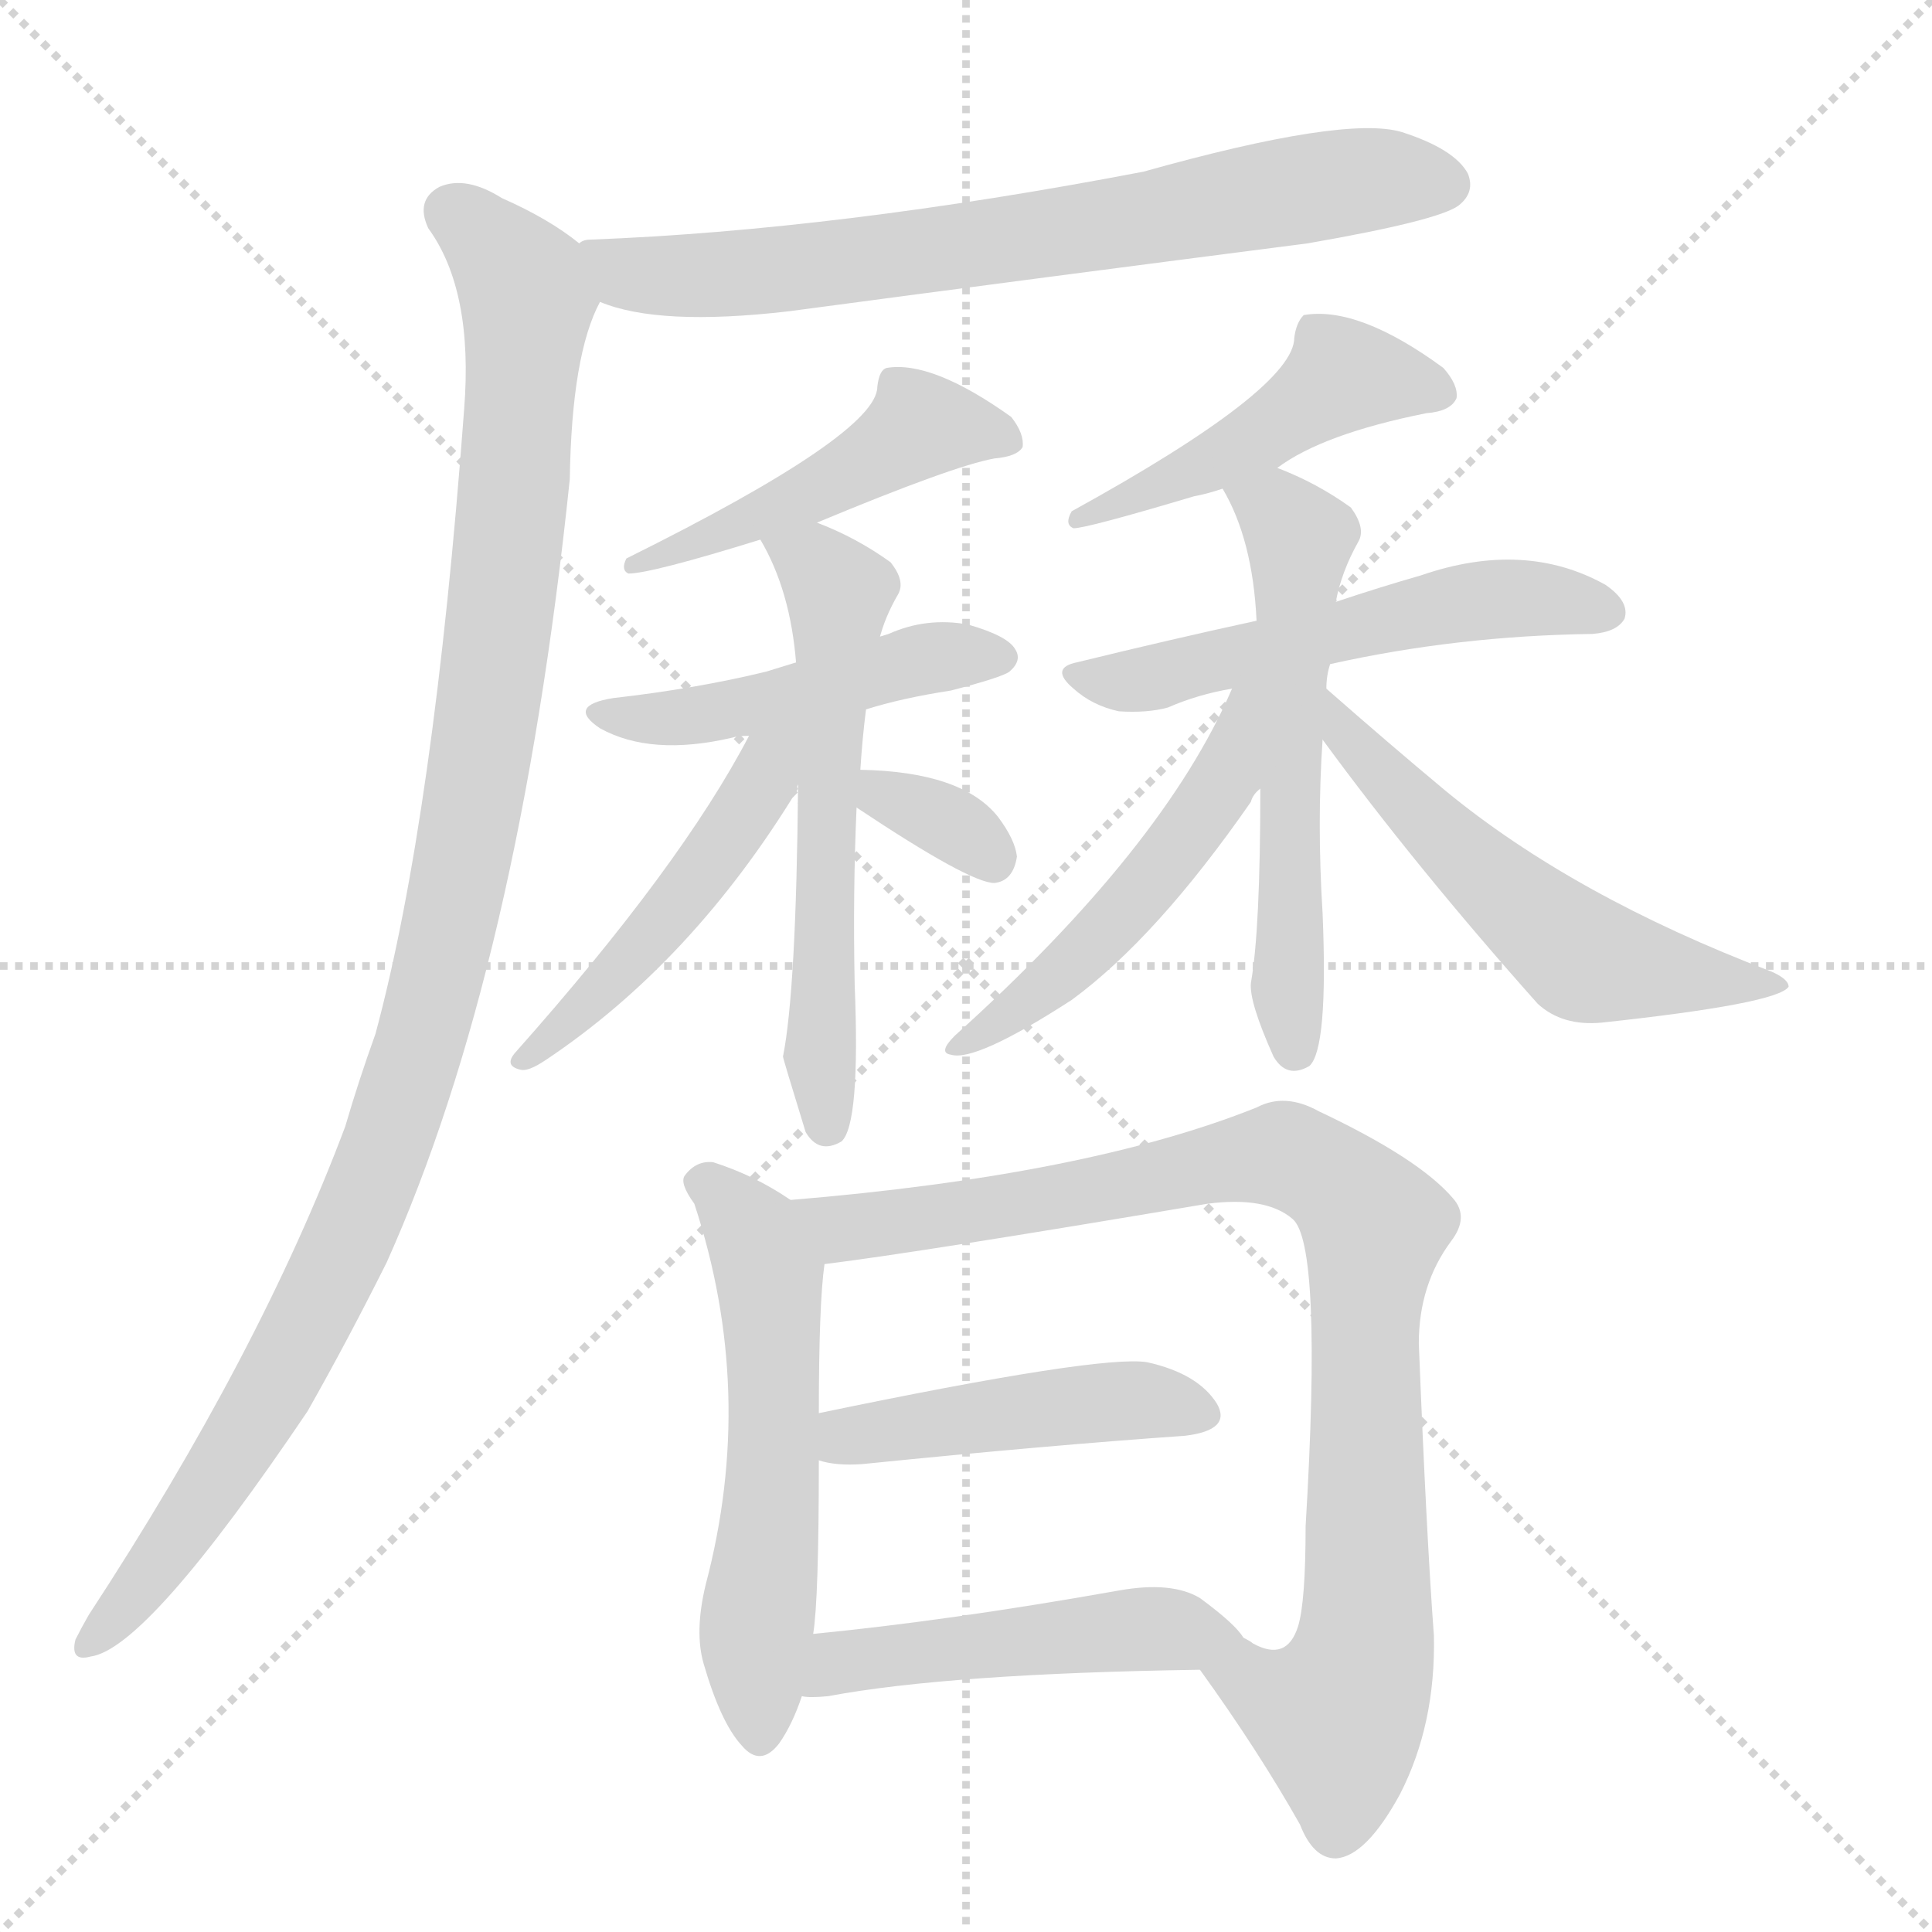<svg version="1.1" viewBox="0 0 1024 1024" xmlns="http://www.w3.org/2000/svg">
  <g stroke="lightgray" stroke-dasharray="1,1" stroke-width="1" transform="scale(4, 4)">
    <line x1="0" y1="0" x2="256" y2="256"></line>
    <line x1="256" y1="0" x2="0" y2="256"></line>
    <line x1="128" y1="0" x2="128" y2="256"></line>
    <line x1="0" y1="128" x2="256" y2="128"></line>
  </g>
  <g transform="scale(1, -1) translate(0, -900)">
    <style type="text/css">
      
        @keyframes keyframes0 {
          from {
            stroke: blue;
            stroke-dashoffset: 717;
            stroke-width: 128;
          }
          70% {
            animation-timing-function: step-end;
            stroke: blue;
            stroke-dashoffset: 0;
            stroke-width: 128;
          }
          to {
            stroke: black;
            stroke-width: 1024;
          }
        }
        #make-me-a-hanzi-animation-0 {
          animation: keyframes0 0.833s both;
          animation-delay: 0s;
          animation-timing-function: linear;
        }
      
        @keyframes keyframes1 {
          from {
            stroke: blue;
            stroke-dashoffset: 1081;
            stroke-width: 128;
          }
          78% {
            animation-timing-function: step-end;
            stroke: blue;
            stroke-dashoffset: 0;
            stroke-width: 128;
          }
          to {
            stroke: black;
            stroke-width: 1024;
          }
        }
        #make-me-a-hanzi-animation-1 {
          animation: keyframes1 1.13s both;
          animation-delay: 0.833s;
          animation-timing-function: linear;
        }
      
        @keyframes keyframes2 {
          from {
            stroke: blue;
            stroke-dashoffset: 464;
            stroke-width: 128;
          }
          60% {
            animation-timing-function: step-end;
            stroke: blue;
            stroke-dashoffset: 0;
            stroke-width: 128;
          }
          to {
            stroke: black;
            stroke-width: 1024;
          }
        }
        #make-me-a-hanzi-animation-2 {
          animation: keyframes2 0.628s both;
          animation-delay: 1.963s;
          animation-timing-function: linear;
        }
      
        @keyframes keyframes3 {
          from {
            stroke: blue;
            stroke-dashoffset: 468;
            stroke-width: 128;
          }
          60% {
            animation-timing-function: step-end;
            stroke: blue;
            stroke-dashoffset: 0;
            stroke-width: 128;
          }
          to {
            stroke: black;
            stroke-width: 1024;
          }
        }
        #make-me-a-hanzi-animation-3 {
          animation: keyframes3 0.631s both;
          animation-delay: 2.591s;
          animation-timing-function: linear;
        }
      
        @keyframes keyframes4 {
          from {
            stroke: blue;
            stroke-dashoffset: 582;
            stroke-width: 128;
          }
          65% {
            animation-timing-function: step-end;
            stroke: blue;
            stroke-dashoffset: 0;
            stroke-width: 128;
          }
          to {
            stroke: black;
            stroke-width: 1024;
          }
        }
        #make-me-a-hanzi-animation-4 {
          animation: keyframes4 0.724s both;
          animation-delay: 3.222s;
          animation-timing-function: linear;
        }
      
        @keyframes keyframes5 {
          from {
            stroke: blue;
            stroke-dashoffset: 474;
            stroke-width: 128;
          }
          61% {
            animation-timing-function: step-end;
            stroke: blue;
            stroke-dashoffset: 0;
            stroke-width: 128;
          }
          to {
            stroke: black;
            stroke-width: 1024;
          }
        }
        #make-me-a-hanzi-animation-5 {
          animation: keyframes5 0.636s both;
          animation-delay: 3.945s;
          animation-timing-function: linear;
        }
      
        @keyframes keyframes6 {
          from {
            stroke: blue;
            stroke-dashoffset: 333;
            stroke-width: 128;
          }
          52% {
            animation-timing-function: step-end;
            stroke: blue;
            stroke-dashoffset: 0;
            stroke-width: 128;
          }
          to {
            stroke: black;
            stroke-width: 1024;
          }
        }
        #make-me-a-hanzi-animation-6 {
          animation: keyframes6 0.521s both;
          animation-delay: 4.581s;
          animation-timing-function: linear;
        }
      
        @keyframes keyframes7 {
          from {
            stroke: blue;
            stroke-dashoffset: 474;
            stroke-width: 128;
          }
          61% {
            animation-timing-function: step-end;
            stroke: blue;
            stroke-dashoffset: 0;
            stroke-width: 128;
          }
          to {
            stroke: black;
            stroke-width: 1024;
          }
        }
        #make-me-a-hanzi-animation-7 {
          animation: keyframes7 0.636s both;
          animation-delay: 5.102s;
          animation-timing-function: linear;
        }
      
        @keyframes keyframes8 {
          from {
            stroke: blue;
            stroke-dashoffset: 533;
            stroke-width: 128;
          }
          63% {
            animation-timing-function: step-end;
            stroke: blue;
            stroke-dashoffset: 0;
            stroke-width: 128;
          }
          to {
            stroke: black;
            stroke-width: 1024;
          }
        }
        #make-me-a-hanzi-animation-8 {
          animation: keyframes8 0.684s both;
          animation-delay: 5.738s;
          animation-timing-function: linear;
        }
      
        @keyframes keyframes9 {
          from {
            stroke: blue;
            stroke-dashoffset: 569;
            stroke-width: 128;
          }
          65% {
            animation-timing-function: step-end;
            stroke: blue;
            stroke-dashoffset: 0;
            stroke-width: 128;
          }
          to {
            stroke: black;
            stroke-width: 1024;
          }
        }
        #make-me-a-hanzi-animation-9 {
          animation: keyframes9 0.713s both;
          animation-delay: 6.422s;
          animation-timing-function: linear;
        }
      
        @keyframes keyframes10 {
          from {
            stroke: blue;
            stroke-dashoffset: 504;
            stroke-width: 128;
          }
          62% {
            animation-timing-function: step-end;
            stroke: blue;
            stroke-dashoffset: 0;
            stroke-width: 128;
          }
          to {
            stroke: black;
            stroke-width: 1024;
          }
        }
        #make-me-a-hanzi-animation-10 {
          animation: keyframes10 0.66s both;
          animation-delay: 7.135s;
          animation-timing-function: linear;
        }
      
        @keyframes keyframes11 {
          from {
            stroke: blue;
            stroke-dashoffset: 552;
            stroke-width: 128;
          }
          64% {
            animation-timing-function: step-end;
            stroke: blue;
            stroke-dashoffset: 0;
            stroke-width: 128;
          }
          to {
            stroke: black;
            stroke-width: 1024;
          }
        }
        #make-me-a-hanzi-animation-11 {
          animation: keyframes11 0.699s both;
          animation-delay: 7.795s;
          animation-timing-function: linear;
        }
      
        @keyframes keyframes12 {
          from {
            stroke: blue;
            stroke-dashoffset: 561;
            stroke-width: 128;
          }
          65% {
            animation-timing-function: step-end;
            stroke: blue;
            stroke-dashoffset: 0;
            stroke-width: 128;
          }
          to {
            stroke: black;
            stroke-width: 1024;
          }
        }
        #make-me-a-hanzi-animation-12 {
          animation: keyframes12 0.707s both;
          animation-delay: 8.494s;
          animation-timing-function: linear;
        }
      
        @keyframes keyframes13 {
          from {
            stroke: blue;
            stroke-dashoffset: 906;
            stroke-width: 128;
          }
          75% {
            animation-timing-function: step-end;
            stroke: blue;
            stroke-dashoffset: 0;
            stroke-width: 128;
          }
          to {
            stroke: black;
            stroke-width: 1024;
          }
        }
        #make-me-a-hanzi-animation-13 {
          animation: keyframes13 0.987s both;
          animation-delay: 9.201s;
          animation-timing-function: linear;
        }
      
        @keyframes keyframes14 {
          from {
            stroke: blue;
            stroke-dashoffset: 452;
            stroke-width: 128;
          }
          60% {
            animation-timing-function: step-end;
            stroke: blue;
            stroke-dashoffset: 0;
            stroke-width: 128;
          }
          to {
            stroke: black;
            stroke-width: 1024;
          }
        }
        #make-me-a-hanzi-animation-14 {
          animation: keyframes14 0.618s both;
          animation-delay: 10.188s;
          animation-timing-function: linear;
        }
      
        @keyframes keyframes15 {
          from {
            stroke: blue;
            stroke-dashoffset: 481;
            stroke-width: 128;
          }
          61% {
            animation-timing-function: step-end;
            stroke: blue;
            stroke-dashoffset: 0;
            stroke-width: 128;
          }
          to {
            stroke: black;
            stroke-width: 1024;
          }
        }
        #make-me-a-hanzi-animation-15 {
          animation: keyframes15 0.641s both;
          animation-delay: 10.806s;
          animation-timing-function: linear;
        }
      
    </style>
    
      <path d="M 318 740 Q 349 727 418 735 Q 553 753 693 771 Q 762 783 773 791 Q 782 798 778 808 Q 771 821 743 830 Q 713 839 606 809 Q 444 778 313 773 Q 309 773 307 771 C 277 766 289 749 318 740 Z" fill="lightgray"></path>
    
      <path d="M 307 771 Q 291 784 266 795 Q 247 807 233 801 Q 220 794 227 779 Q 251 746 246 683 Q 230 467 199 352 Q 190 327 183 303 Q 138 183 47 44 Q 43 37 40 31 Q 37 19 48 22 Q 78 26 163 152 Q 184 189 205 231 Q 275 387 302 646 Q 303 712 318 740 C 325 759 325 759 307 771 Z" fill="lightgray"></path>
    
      <path d="M 433 623 Q 505 653 527 657 Q 539 658 542 663 Q 543 670 536 679 Q 494 709 470 705 Q 466 704 465 695 Q 465 670 332 604 Q 329 598 333 596 Q 345 596 403 614 L 433 623 Z" fill="lightgray"></path>
    
      <path d="M 459 524 Q 478 530 504 534 Q 531 541 535 544 Q 542 550 538 556 Q 534 563 513 569 Q 491 573 471 564 L 406 544 Q 369 535 325 530 Q 300 526 318 514 Q 345 499 388 509 Q 391 510 397 510 L 459 524 Z" fill="lightgray"></path>
    
      <path d="M 456 492 Q 457 508 459 524 L 466 561 Q 469 573 476 585 Q 480 592 472 602 Q 454 615 433 623 C 405 635 389 640 403 614 Q 419 587 422 548 L 423 484 Q 422 375 415 340 Q 415 339 427 300 Q 434 288 446 295 Q 456 304 453 378 Q 452 427 454 472 L 456 492 Z" fill="lightgray"></path>
    
      <path d="M 397 510 Q 361 441 273 342 Q 267 335 276 333 Q 280 332 289 338 Q 367 390 423 482 Q 422 483 423 484 C 440 525 414 542 397 510 Z" fill="lightgray"></path>
    
      <path d="M 454 472 Q 514 432 527 432 Q 537 433 539 446 Q 538 455 529 467 Q 510 491 456 492 C 426 493 429 489 454 472 Z" fill="lightgray"></path>
    
      <path d="M 677 652 Q 701 670 756 681 Q 769 682 772 689 Q 773 696 765 705 Q 720 738 691 733 Q 687 729 686 721 Q 686 694 568 629 Q 564 622 569 620 Q 576 620 633 637 Q 639 638 648 641 L 677 652 Z" fill="lightgray"></path>
    
      <path d="M 705 548 Q 772 563 844 564 Q 857 565 861 572 Q 864 581 851 590 Q 808 614 753 595 Q 732 589 708 581 L 666 571 Q 620 561 571 549 Q 556 546 569 535 Q 579 526 593 523 Q 608 522 619 525 Q 635 532 653 535 L 705 548 Z" fill="lightgray"></path>
    
      <path d="M 703 535 Q 703 542 705 548 L 708 581 Q 711 597 720 613 Q 724 620 716 631 Q 698 644 677 652 C 649 664 634 668 648 641 Q 664 614 666 571 L 668 482 Q 668 407 663 379 Q 662 369 675 340 Q 682 328 694 335 Q 704 344 701 416 Q 698 464 701 508 L 703 535 Z" fill="lightgray"></path>
    
      <path d="M 653 535 Q 617 451 506 351 Q 497 342 504 341 Q 517 337 568 370 Q 613 403 663 475 Q 664 479 668 482 C 715 545 665 562 653 535 Z" fill="lightgray"></path>
    
      <path d="M 701 508 Q 750 441 815 368 Q 828 356 849 358 Q 942 368 948 377 Q 948 381 939 385 Q 834 425 766 481 Q 736 506 703 535 C 680 555 683 532 701 508 Z" fill="lightgray"></path>
    
      <path d="M 419 264 Q 400 277 378 284 Q 369 285 363 277 Q 360 273 368 262 Q 401 162 374 60 Q 368 35 373 18 Q 382 -13 393 -25 Q 403 -37 413 -24 Q 420 -14 425 1 L 431 34 Q 434 52 434 126 L 434 151 Q 434 209 437 230 C 439 251 439 251 419 264 Z" fill="lightgray"></path>
    
      <path d="M 636 15 Q 667 -28 689 -67 Q 696 -85 708 -85 Q 724 -84 742 -51 Q 761 -14 760 33 Q 756 87 752 188 Q 752 219 769 242 Q 779 255 770 265 Q 752 286 699 311 Q 681 321 666 313 Q 576 277 419 264 C 389 261 407 226 437 230 Q 486 236 640 262 Q 671 266 685 254 Q 701 241 692 91 Q 692 51 688 38 Q 682 19 664 29 Q 663 30 659 32 C 630 40 619 40 636 15 Z" fill="lightgray"></path>
    
      <path d="M 434 126 Q 443 123 457 124 Q 556 134 628 139 Q 653 142 645 156 Q 635 172 608 178 Q 583 182 434 151 C 405 145 405 133 434 126 Z" fill="lightgray"></path>
    
      <path d="M 425 1 Q 429 0 439 1 Q 503 13 636 15 C 666 15 672 16 659 32 Q 655 39 636 53 Q 621 62 593 57 Q 503 41 431 34 C 401 31 395 3 425 1 Z" fill="lightgray"></path>
    
    
      <clipPath id="make-me-a-hanzi-clip-0">
        <path d="M 318 740 Q 349 727 418 735 Q 553 753 693 771 Q 762 783 773 791 Q 782 798 778 808 Q 771 821 743 830 Q 713 839 606 809 Q 444 778 313 773 Q 309 773 307 771 C 277 766 289 749 318 740 Z"></path>
      </clipPath>
      <path clip-path="url(#make-me-a-hanzi-clip-0)" d="M 312 767 L 337 754 L 389 754 L 711 803 L 766 802" fill="none" id="make-me-a-hanzi-animation-0" stroke-dasharray="589 1178" stroke-linecap="round"></path>
    
      <clipPath id="make-me-a-hanzi-clip-1">
        <path d="M 307 771 Q 291 784 266 795 Q 247 807 233 801 Q 220 794 227 779 Q 251 746 246 683 Q 230 467 199 352 Q 190 327 183 303 Q 138 183 47 44 Q 43 37 40 31 Q 37 19 48 22 Q 78 26 163 152 Q 184 189 205 231 Q 275 387 302 646 Q 303 712 318 740 C 325 759 325 759 307 771 Z"></path>
      </clipPath>
      <path clip-path="url(#make-me-a-hanzi-clip-1)" d="M 239 788 L 273 756 L 279 733 L 265 566 L 223 346 L 196 269 L 139 152 L 91 79 L 49 31" fill="none" id="make-me-a-hanzi-animation-1" stroke-dasharray="953 1906" stroke-linecap="round"></path>
    
      <clipPath id="make-me-a-hanzi-clip-2">
        <path d="M 433 623 Q 505 653 527 657 Q 539 658 542 663 Q 543 670 536 679 Q 494 709 470 705 Q 466 704 465 695 Q 465 670 332 604 Q 329 598 333 596 Q 345 596 403 614 L 433 623 Z"></path>
      </clipPath>
      <path clip-path="url(#make-me-a-hanzi-clip-2)" d="M 541 670.5 L 343 608" fill="none" id="make-me-a-hanzi-animation-2" stroke-dasharray="336 672" stroke-linecap="round"></path>
    
      <clipPath id="make-me-a-hanzi-clip-3">
        <path d="M 459 524 Q 478 530 504 534 Q 531 541 535 544 Q 542 550 538 556 Q 534 563 513 569 Q 491 573 471 564 L 406 544 Q 369 535 325 530 Q 300 526 318 514 Q 345 499 388 509 Q 391 510 397 510 L 459 524 Z"></path>
      </clipPath>
      <path clip-path="url(#make-me-a-hanzi-clip-3)" d="M 320 523 L 363 520 L 483 550 L 528 552" fill="none" id="make-me-a-hanzi-animation-3" stroke-dasharray="340 680" stroke-linecap="round"></path>
    
      <clipPath id="make-me-a-hanzi-clip-4">
        <path d="M 456 492 Q 457 508 459 524 L 466 561 Q 469 573 476 585 Q 480 592 472 602 Q 454 615 433 623 C 405 635 389 640 403 614 Q 419 587 422 548 L 423 484 Q 422 375 415 340 Q 415 339 427 300 Q 434 288 446 295 Q 456 304 453 378 Q 452 427 454 472 L 456 492 Z"></path>
      </clipPath>
      <path clip-path="url(#make-me-a-hanzi-clip-4)" d="M 412 611 L 432 602 L 445 586 L 437 473 L 439 303" fill="none" id="make-me-a-hanzi-animation-4" stroke-dasharray="454 908" stroke-linecap="round"></path>
    
      <clipPath id="make-me-a-hanzi-clip-5">
        <path d="M 397 510 Q 361 441 273 342 Q 267 335 276 333 Q 280 332 289 338 Q 367 390 423 482 Q 422 483 423 484 C 440 525 414 542 397 510 Z"></path>
      </clipPath>
      <path clip-path="url(#make-me-a-hanzi-clip-5)" d="M 418 508 L 360 421 L 281 340" fill="none" id="make-me-a-hanzi-animation-5" stroke-dasharray="346 692" stroke-linecap="round"></path>
    
      <clipPath id="make-me-a-hanzi-clip-6">
        <path d="M 454 472 Q 514 432 527 432 Q 537 433 539 446 Q 538 455 529 467 Q 510 491 456 492 C 426 493 429 489 454 472 Z"></path>
      </clipPath>
      <path clip-path="url(#make-me-a-hanzi-clip-6)" d="M 466 486 L 470 476 L 512 458 L 526 443" fill="none" id="make-me-a-hanzi-animation-6" stroke-dasharray="205 410" stroke-linecap="round"></path>
    
      <clipPath id="make-me-a-hanzi-clip-7">
        <path d="M 677 652 Q 701 670 756 681 Q 769 682 772 689 Q 773 696 765 705 Q 720 738 691 733 Q 687 729 686 721 Q 686 694 568 629 Q 564 622 569 620 Q 576 620 633 637 Q 639 638 648 641 L 677 652 Z"></path>
      </clipPath>
      <path clip-path="url(#make-me-a-hanzi-clip-7)" d="M 764 692 L 712 701 L 650 658 L 587 632 L 579 635 L 571 625" fill="none" id="make-me-a-hanzi-animation-7" stroke-dasharray="346 692" stroke-linecap="round"></path>
    
      <clipPath id="make-me-a-hanzi-clip-8">
        <path d="M 705 548 Q 772 563 844 564 Q 857 565 861 572 Q 864 581 851 590 Q 808 614 753 595 Q 732 589 708 581 L 666 571 Q 620 561 571 549 Q 556 546 569 535 Q 579 526 593 523 Q 608 522 619 525 Q 635 532 653 535 L 705 548 Z"></path>
      </clipPath>
      <path clip-path="url(#make-me-a-hanzi-clip-8)" d="M 580 541 L 618 542 L 780 582 L 852 576" fill="none" id="make-me-a-hanzi-animation-8" stroke-dasharray="405 810" stroke-linecap="round"></path>
    
      <clipPath id="make-me-a-hanzi-clip-9">
        <path d="M 703 535 Q 703 542 705 548 L 708 581 Q 711 597 720 613 Q 724 620 716 631 Q 698 644 677 652 C 649 664 634 668 648 641 Q 664 614 666 571 L 668 482 Q 668 407 663 379 Q 662 369 675 340 Q 682 328 694 335 Q 704 344 701 416 Q 698 464 701 508 L 703 535 Z"></path>
      </clipPath>
      <path clip-path="url(#make-me-a-hanzi-clip-9)" d="M 657 639 L 676 630 L 689 615 L 682 377 L 687 343" fill="none" id="make-me-a-hanzi-animation-9" stroke-dasharray="441 882" stroke-linecap="round"></path>
    
      <clipPath id="make-me-a-hanzi-clip-10">
        <path d="M 653 535 Q 617 451 506 351 Q 497 342 504 341 Q 517 337 568 370 Q 613 403 663 475 Q 664 479 668 482 C 715 545 665 562 653 535 Z"></path>
      </clipPath>
      <path clip-path="url(#make-me-a-hanzi-clip-10)" d="M 661 531 L 644 477 L 612 436 L 550 374 L 507 346" fill="none" id="make-me-a-hanzi-animation-10" stroke-dasharray="376 752" stroke-linecap="round"></path>
    
      <clipPath id="make-me-a-hanzi-clip-11">
        <path d="M 701 508 Q 750 441 815 368 Q 828 356 849 358 Q 942 368 948 377 Q 948 381 939 385 Q 834 425 766 481 Q 736 506 703 535 C 680 555 683 532 701 508 Z"></path>
      </clipPath>
      <path clip-path="url(#make-me-a-hanzi-clip-11)" d="M 706 528 L 714 509 L 753 467 L 834 396 L 882 383 L 943 380" fill="none" id="make-me-a-hanzi-animation-11" stroke-dasharray="424 848" stroke-linecap="round"></path>
    
      <clipPath id="make-me-a-hanzi-clip-12">
        <path d="M 419 264 Q 400 277 378 284 Q 369 285 363 277 Q 360 273 368 262 Q 401 162 374 60 Q 368 35 373 18 Q 382 -13 393 -25 Q 403 -37 413 -24 Q 420 -14 425 1 L 431 34 Q 434 52 434 126 L 434 151 Q 434 209 437 230 C 439 251 439 251 419 264 Z"></path>
      </clipPath>
      <path clip-path="url(#make-me-a-hanzi-clip-12)" d="M 373 272 L 391 258 L 407 225 L 411 162 L 400 29 L 403 -20" fill="none" id="make-me-a-hanzi-animation-12" stroke-dasharray="433 866" stroke-linecap="round"></path>
    
      <clipPath id="make-me-a-hanzi-clip-13">
        <path d="M 636 15 Q 667 -28 689 -67 Q 696 -85 708 -85 Q 724 -84 742 -51 Q 761 -14 760 33 Q 756 87 752 188 Q 752 219 769 242 Q 779 255 770 265 Q 752 286 699 311 Q 681 321 666 313 Q 576 277 419 264 C 389 261 407 226 437 230 Q 486 236 640 262 Q 671 266 685 254 Q 701 241 692 91 Q 692 51 688 38 Q 682 19 664 29 Q 663 30 659 32 C 630 40 619 40 636 15 Z"></path>
      </clipPath>
      <path clip-path="url(#make-me-a-hanzi-clip-13)" d="M 429 262 L 438 252 L 457 250 L 683 287 L 721 260 L 728 249 L 720 14 L 709 -10 L 646 13" fill="none" id="make-me-a-hanzi-animation-13" stroke-dasharray="778 1556" stroke-linecap="round"></path>
    
      <clipPath id="make-me-a-hanzi-clip-14">
        <path d="M 434 126 Q 443 123 457 124 Q 556 134 628 139 Q 653 142 645 156 Q 635 172 608 178 Q 583 182 434 151 C 405 145 405 133 434 126 Z"></path>
      </clipPath>
      <path clip-path="url(#make-me-a-hanzi-clip-14)" d="M 441 132 L 472 144 L 574 156 L 610 158 L 633 151" fill="none" id="make-me-a-hanzi-animation-14" stroke-dasharray="324 648" stroke-linecap="round"></path>
    
      <clipPath id="make-me-a-hanzi-clip-15">
        <path d="M 425 1 Q 429 0 439 1 Q 503 13 636 15 C 666 15 672 16 659 32 Q 655 39 636 53 Q 621 62 593 57 Q 503 41 431 34 C 401 31 395 3 425 1 Z"></path>
      </clipPath>
      <path clip-path="url(#make-me-a-hanzi-clip-15)" d="M 432 5 L 445 19 L 495 26 L 615 37 L 650 32" fill="none" id="make-me-a-hanzi-animation-15" stroke-dasharray="353 706" stroke-linecap="round"></path>
    
  </g>
</svg>